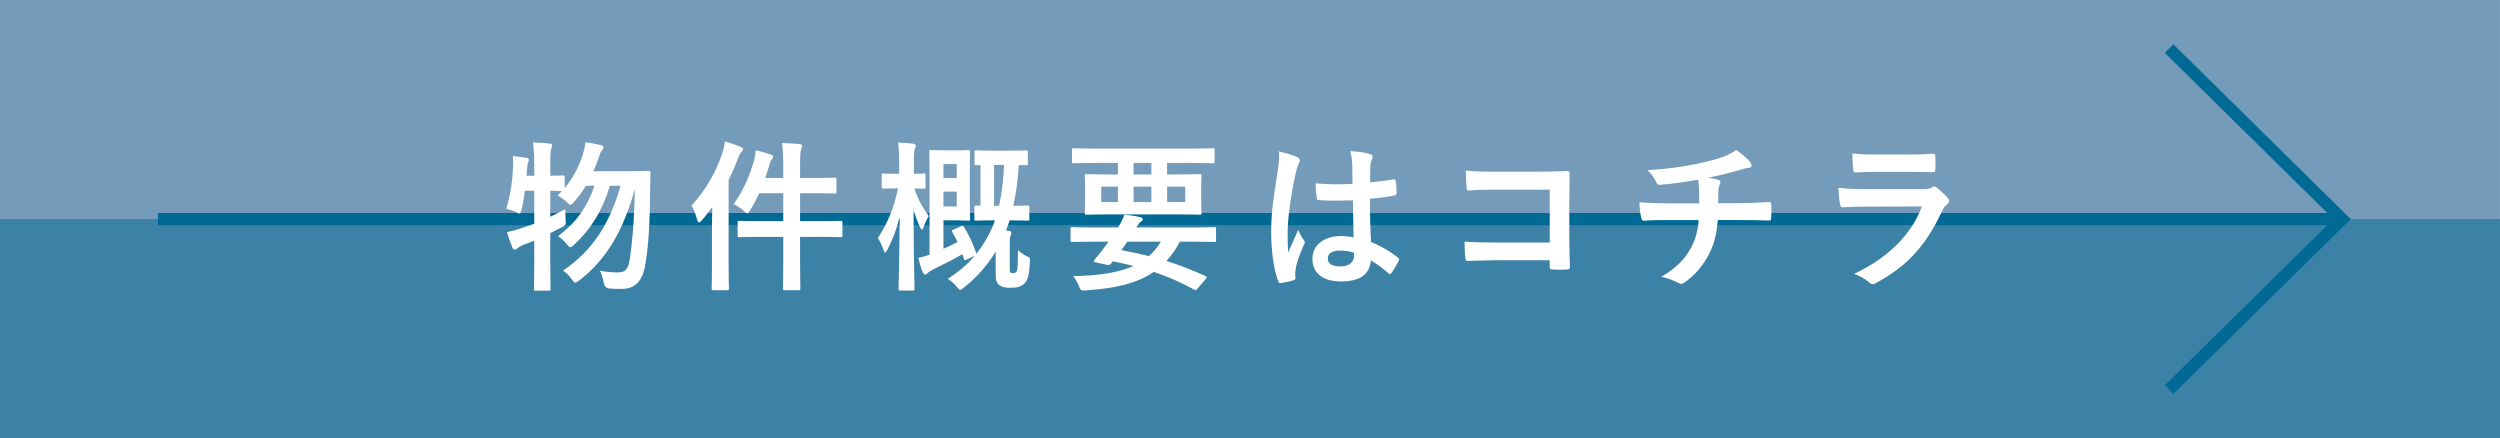 <?xml version="1.0" encoding="UTF-8"?>
<svg id="_レイヤー_2" data-name="レイヤー_2" xmlns="http://www.w3.org/2000/svg" width="109.1mm" height="19.12mm" viewBox="0 0 309.26 54.2">
  <defs>
    <style>
      .cls-1 {
        fill: #3c81a6;
      }

      .cls-2 {
        fill: #fff;
      }

      .cls-3 {
        fill: #749cba;
      }

      .cls-4 {
        fill: none;
        stroke: #006a95;
        stroke-miterlimit: 10;
        stroke-width: 1.5px;
      }
    </style>
  </defs>
  <g id="WORD">
    <g>
      <rect class="cls-3" width="309.26" height="54.2"/>
      <rect class="cls-1" y="27.1" width="309.26" height="27.1"/>
      <g>
        <line class="cls-4" x1="19.53" y1="27.1" x2="289.73" y2="27.1"/>
        <polyline class="cls-4" points="268.33 48.2 289.73 27.1 268.33 6.01"/>
      </g>
      <g>
        <path class="cls-2" d="M64.93,23.6c-.1.82-.24,1.64-.42,2.34-.1.34-.14.48-.26.48-.08,0-.22-.08-.44-.2-.32-.16-.84-.32-1.18-.4.56-1.86.78-3.68.84-5.24.02-.38.02-.78-.04-1.28.54.06,1.2.14,1.68.22.22.04.3.12.3.24s-.02.18-.08.32c-.08.16-.1.36-.12.68-.02.32-.04.64-.08.98h.96v-1.1c0-1.42-.04-2.02-.16-3.02.74.02,1.38.06,2.06.14.2.02.32.1.32.2,0,.16-.06.26-.12.42-.1.24-.12.74-.12,2.22v1.14c1.06,0,1.46-.04,1.56-.04.2,0,.22.02.22.2v1.36c1.06-1.26,1.72-2.58,2.22-4.06.16-.52.28-1,.36-1.6.54.08,1.3.2,1.88.34.22.06.34.14.34.28s-.06.24-.2.4-.24.42-.4.92c-.18.54-.4,1.08-.64,1.64h4.66c1.52,0,2-.04,2.12-.04.22,0,.28.06.28.26-.02.54-.04,1.08-.04,1.56-.04,4.78-.2,7.32-.58,9.62-.32,2.14-1.2,3.16-2.98,3.16-.36,0-.92,0-1.44-.04q-.62-.04-.74-.7c-.12-.64-.28-1.12-.48-1.5.92.16,1.62.2,2.34.2.9,0,1.2-.6,1.36-1.66.3-2.16.54-4.38.62-8.64-1.42,5.04-3.4,8.6-6.86,11.28-.24.18-.38.28-.5.28-.14,0-.24-.12-.42-.38-.34-.5-.74-.86-1.1-1.1,3.78-2.56,5.82-5.98,7.12-10.5h-1.32c-.94,3.1-2.4,5.44-4.42,7.28-.22.22-.36.32-.48.32s-.22-.1-.4-.34c-.34-.42-.76-.78-1.12-1.02,2.1-1.54,3.62-3.56,4.5-6.24h-1.06c-.42.7-.92,1.38-1.48,2.02-.22.24-.32.34-.42.34-.12,0-.22-.1-.44-.32-.38-.36-.8-.64-1.14-.84l.52-.54c-.2,0-.64-.02-1.44-.04v3.22c.58-.28,1.2-.58,1.86-.94,0,.36,0,.9.04,1.34.04.6.04.62-.5.9-.48.26-.94.5-1.4.72v3.38c0,2.28.04,3.42.04,3.52,0,.2-.02.22-.22.22h-1.62c-.2,0-.22-.02-.22-.22,0-.12.04-1.24.04-3.5v-2.48c-.46.2-.94.38-1.4.56-.3.14-.54.26-.64.36-.12.12-.22.2-.34.2-.14,0-.24-.06-.32-.22-.24-.58-.48-1.32-.68-1.94.66-.14,1.22-.3,1.88-.52.5-.16,1-.34,1.5-.52v-4.08h-1.16Z"/>
        <path class="cls-2" d="M88.07,28.04c0-.72.02-1.58.04-2.44-.42.58-.84,1.14-1.3,1.66-.16.16-.26.26-.34.26-.1,0-.18-.12-.24-.36-.18-.66-.44-1.34-.68-1.72,1.7-1.88,3.02-4.12,3.78-6.44.18-.54.28-.98.34-1.5.72.22,1.32.4,1.92.66.22.1.32.18.32.28,0,.14-.04.22-.2.36-.12.12-.24.3-.42.8-.34.9-.72,1.8-1.16,2.66v10.36c0,1.98.04,2.96.04,3.06,0,.2-.02.22-.22.22h-1.7c-.2,0-.22-.02-.22-.22,0-.12.04-1.08.04-3.06v-4.58ZM96.89,20.72c0-1.42-.04-2.18-.16-3.02.76.02,1.48.06,2.18.12.18.02.32.12.32.22,0,.14-.08.26-.12.4-.1.28-.14.76-.14,2.22v1.36h1.7c1.82,0,2.44-.04,2.56-.04.22,0,.24.02.24.22v1.52c0,.2-.02.22-.24.22-.12,0-.74-.04-2.56-.04h-1.7v3.46h2.28c1.96,0,2.62-.04,2.74-.04.2,0,.22.02.22.22v1.56c0,.22-.02.24-.22.24-.12,0-.78-.04-2.74-.04h-2.28v2.9c0,2.24.04,3.38.04,3.48,0,.2-.02.22-.22.22h-1.72c-.2,0-.22-.02-.22-.22,0-.12.04-1.22.04-3.46v-2.92h-2.68c-1.96,0-2.62.04-2.74.04-.2,0-.22-.02-.22-.24v-1.56c0-.2.02-.22.22-.22.12,0,.78.04,2.74.04h2.68v-3.46h-2.98c-.32.72-.7,1.42-1.12,2.1-.16.26-.26.4-.36.4s-.22-.12-.44-.32c-.4-.38-.82-.62-1.24-.82,1.36-1.92,2.06-3.74,2.5-5.34.14-.44.2-.88.22-1.34.68.16,1.26.32,1.82.52.24.08.34.18.34.3s-.06.22-.12.28c-.12.12-.22.3-.36.8s-.3,1.02-.48,1.54h2.22v-1.3Z"/>
        <path class="cls-2" d="M111.37,35.94c-.2,0-.22-.02-.22-.22,0-.28.12-4.24.14-8.88-.38,1.5-.88,2.88-1.54,4.08-.12.22-.2.34-.26.34s-.12-.12-.2-.36c-.2-.58-.46-1.12-.7-1.44,1.16-1.78,2-3.7,2.5-6.16h-.12c-1.22,0-1.58.04-1.7.04-.18,0-.2-.02-.2-.22v-1.44c0-.2.02-.22.2-.22.12,0,.48.04,1.7.04h.26v-1.22c0-1.18-.02-1.86-.14-2.64.74.02,1.28.06,1.88.14.18.04.32.12.32.22,0,.16-.06.26-.12.4-.1.26-.12.56-.12,1.86v1.24c.82,0,1.12-.04,1.22-.04.2,0,.22.02.22.22v1.44c0,.2-.02.22-.22.22-.1,0-.38-.02-1.16-.04.4,1.28,1.04,2.42,1.78,3.42-.22.38-.46.86-.64,1.38-.08.22-.14.32-.2.32s-.12-.1-.24-.32c-.34-.7-.58-1.38-.8-2.2,0,5.24.12,9.52.12,9.82,0,.2-.02.22-.22.22h-1.54ZM118.91,27.98c.18-.08.22-.08.34.1.56.88,1.12,2.06,1.5,3.2.02.06.02.08.02.12.8-.98,1.42-2.04,1.96-3.24.12-.28.24-.58.34-.9h-.3c-1.44,0-1.88.04-2.02.04-.2,0-.22-.02-.22-.22v-1.44c0-.2.02-.22.22-.22.06,0,.22.02.54.02v-5.02c-.32.02-.46.02-.52.02-.2,0-.22-.02-.22-.22v-1.38c0-.22.02-.24.22-.24.12,0,.54.04,1.96.04h2.22c1.42,0,1.86-.04,1.98-.04.2,0,.22.02.22.24v1.38c0,.2-.02.22-.22.22-.08,0-.34-.02-.9-.02-.12,1.84-.34,3.54-.68,5.04,1.22,0,1.62-.04,1.74-.04.22,0,.24.02.24.22v1.44c0,.2-.02.22-.24.22-.12,0-.56-.04-2-.04h-.2c-.14.44-.28.86-.44,1.26.14,0,.26.02.38.04.18.02.28.12.28.24,0,.16-.06.26-.12.42-.08.18-.08.38-.08.9v2.82c0,.46,0,.62.06.74.04.08.12.1.38.1s.36-.08.46-.36c.08-.24.1-.66.12-2.48.36.34.74.6,1.08.76.4.16.42.16.4.62-.08,1.74-.26,2.28-.64,2.7-.38.42-.88.58-1.76.58-.68,0-1.02-.08-1.32-.28-.42-.28-.52-.6-.52-1.54v-2.66c-1.02,1.7-2.3,3.16-3.96,4.48-.22.16-.34.26-.44.26s-.2-.12-.4-.38c-.32-.38-.72-.74-1.12-.98,1.34-.88,2.44-1.8,3.32-2.86l-.98.46c-.26.12-.3.12-.36-.1l-.18-.56c-1.04.62-2.16,1.18-3.56,1.86-.28.14-.64.36-.76.5-.08.1-.18.16-.26.16-.12,0-.24-.1-.32-.26-.18-.42-.38-1.1-.56-1.8.5-.1.94-.22,1.4-.4v-9.56c0-2-.04-3.04-.04-3.16,0-.2.02-.22.2-.22.14,0,.66.04,1.78.04h1.56c.86,0,1.18-.04,1.3-.04.2,0,.22.02.22.22,0,.12-.04.8-.04,2.22v3.84c0,1.42.04,2.1.04,2.22,0,.22-.02.24-.22.24-.12,0-.44-.04-1.3-.04h-1.78v3.52c.58-.26,1.16-.54,1.74-.84-.2-.44-.42-.84-.64-1.22-.12-.2-.06-.24.18-.34l.92-.4ZM116.71,20.3v1.72h1.64v-1.72h-1.64ZM118.35,23.7h-1.64v1.84h1.64v-1.84ZM122.97,20.4v5.06h.62c.32-1.44.54-3.14.62-5.06h-1.24Z"/>
        <path class="cls-2" d="M135.11,29.9c-1.76,0-2.36.04-2.48.04-.18,0-.2-.02-.2-.22v-1.42c0-.18.02-.2.2-.2.12,0,.72.04,2.48.04h3.2c.34-.52.56-.98.78-1.58.74.06,1.44.18,1.96.3.24.06.3.16.3.26,0,.12-.06.22-.22.32s-.28.24-.58.7h7.2c1.76,0,2.36-.04,2.48-.04.18,0,.2.02.2.2v1.42c0,.2-.02.22-.2.22-.12,0-.72-.04-2.48-.04h-1.8c-.48.94-1.04,1.72-1.66,2.38,1.54.48,3.12,1.1,4.82,1.86.1.04.16.1.16.16s-.04.12-.12.22l-.98,1.14c-.22.24-.22.3-.42.18-1.7-.92-3.26-1.62-5.02-2.2-2.1,1.44-4.82,2.04-8.38,2.28-.62.04-.66.06-.9-.56-.18-.48-.44-.88-.7-1.2,3.36-.06,5.72-.48,7.46-1.26-.78-.2-1.62-.38-2.54-.58-.06.1-.14.18-.22.28-.14.16-.28.22-.54.16l-1.44-.32c-.18-.04-.2-.16-.12-.26l.48-.58c.28-.32.48-.56.74-.94l.56-.76h-2.02ZM135.35,20.16c-1.78,0-2.4.04-2.52.04-.2,0-.22-.02-.22-.22v-1.42c0-.2.02-.22.22-.22.12,0,.74.04,2.52.04h12.16c1.8,0,2.4-.04,2.52-.04.2,0,.22.02.22.22v1.42c0,.2-.02.22-.22.22-.12,0-.72-.04-2.52-.04h-3.14v1.42h1.26c1.96,0,2.66-.04,2.78-.04.2,0,.22.02.22.22,0,.12-.04.5-.04,1.48v1.62c0,.98.04,1.34.04,1.48,0,.2-.02.22-.22.22-.12,0-.82-.04-2.78-.04h-8.44c-1.96,0-2.66.04-2.78.04-.2,0-.22-.02-.22-.22,0-.14.04-.5.04-1.48v-1.62c0-.98-.04-1.34-.04-1.48,0-.2.02-.22.22-.22.12,0,.82.04,2.78.04h1.1v-1.42h-2.94ZM138.29,25v-1.92h-2.06v1.92h2.06ZM139.45,29.9c-.24.36-.48.7-.74,1.04,1.16.22,2.3.46,3.42.74.58-.52,1.06-1.1,1.48-1.78h-4.16ZM142.43,21.58v-1.42h-2.2v1.42h2.2ZM142.43,23.08h-2.2v1.92h2.2v-1.92ZM146.62,23.08h-2.24v1.92h2.24v-1.92Z"/>
        <path class="cls-2" d="M160.49,19.44c.22.12.3.24.3.4,0,.14-.06.28-.14.44-.14.24-.22.52-.36,1.1-.66,3.02-1,5.82-1,7.28,0,.8,0,1.72.06,2.56.4-.92.82-1.78,1.24-2.78.28.64.44.92.7,1.26.08.1.12.18.12.28s-.04.2-.12.32c-.7,1.58-.94,2.46-1.02,3.04-.08.56-.04.86-.02,1.06.02.14-.06.2-.24.26-.38.14-.96.26-1.5.34-.22.06-.3.04-.4-.24-.56-1.42-.86-3.8-.86-6.1,0-1.92.16-3.52.82-7.58.1-.7.22-1.56.14-2.36.8.2,1.88.52,2.28.72ZM167.37,24.78c-1.36.04-2.76.08-4.12-.02-.26,0-.34-.06-.36-.26-.08-.48-.14-1.2-.14-1.82,1.5.14,3.06.16,4.56.06,0-.72-.02-1.36-.02-2.1-.02-.72-.08-1.24-.26-1.96,1.16.1,1.76.18,2.42.38.22.06.36.16.36.34,0,.1-.04.16-.12.34-.08.18-.14.44-.16.7-.04.68-.04,1.2-.04,2.12.94-.08,1.98-.22,2.84-.36.24-.06.28.02.32.24.08.36.12,1,.12,1.42,0,.18-.08.28-.22.3-.72.18-2.04.34-3.08.42,0,2.24.04,3.64.14,5.36,1.18.48,2.2,1.04,3.32,1.92.18.12.2.18.1.4-.26.52-.58,1.08-.92,1.54-.06.08-.12.12-.18.12s-.12-.04-.18-.1c-.62-.58-1.28-1.08-2.16-1.6-.16,1.68-1.3,2.6-3.66,2.6s-3.58-1.08-3.58-2.8,1.48-2.82,3.5-2.82c.52,0,1.12.06,1.6.16-.04-1.54-.06-3-.08-4.58ZM165.75,31c-.94,0-1.5.34-1.5.96s.44,1,1.62,1c1,0,1.64-.58,1.64-1.3,0-.14,0-.24-.02-.4-.64-.2-1.18-.26-1.74-.26Z"/>
        <path class="cls-2" d="M191.71,23.46h-6.98c-1.36,0-2.3.04-3,.12-.22,0-.3-.1-.3-.34-.06-.54-.1-1.48-.1-2.14,1.2.12,1.9.14,3.34.14h5.94c1.04,0,2.1-.04,3.16-.08.32,0,.42.08.4.34,0,1.06-.04,2.1-.04,3.16v4.78c0,1.46.06,3.06.08,3.62,0,.2-.08.26-.36.28-.56.04-1.2.04-1.76,0-.32-.02-.38-.04-.38-.34v-.8h-6.88c-1.26,0-2.32.06-3.28.08-.18,0-.26-.08-.28-.3-.06-.52-.1-1.24-.1-2.08.94.06,2.1.1,3.68.1h6.86v-6.54Z"/>
        <path class="cls-2" d="M210.21,25.16c0-.64-.02-1.44-.04-2.02-.02-.26-.04-.52-.1-.92-1.32.24-3.2.54-4.74.64-.3.04-.42-.22-.5-.44-.2-.4-.48-.82-1.02-1.38,2.5-.12,4.06-.38,5.94-.74,1.38-.3,2.38-.52,3.3-.86.94-.36,1.28-.56,1.72-.9.68.5,1.32,1,1.64,1.4.16.16.26.34.26.56s-.2.26-.52.28c-.42.06-.84.24-1.26.34-1.22.34-2.44.64-3.62.88.52.06.98.14,1.3.26.16.04.26.14.26.28,0,.1-.06.2-.12.34-.08.18-.12.38-.14.68-.02.44-.02.9-.02,1.58h2.48c1.26,0,2.96-.1,3.86-.14.2,0,.2.1.22.32.04.52.02,1.14,0,1.6-.02.28-.02.36-.26.36-1.26-.04-2.42-.06-3.88-.06h-2.46c-.16,1.7-.44,2.9-1,4.02-.7,1.48-1.88,2.88-3.18,3.74-.12.08-.22.14-.34.14-.1,0-.22-.04-.36-.12-.72-.38-1.46-.62-2.12-.76,2-1.18,2.92-2.2,3.74-3.7.52-1.02.8-2.08.88-3.32h-3.56c-.72,0-2.2,0-3.18.08-.26.02-.32-.14-.38-.46-.1-.38-.2-1.2-.2-1.82,1.42.12,2.9.14,3.88.14h3.52Z"/>
        <path class="cls-2" d="M230.93,25.56c-1,0-2,.02-3,.08-.18,0-.26-.12-.3-.38-.12-.5-.16-1.24-.22-2.02,1.14.12,2.36.16,3.68.16h6.86c.34,0,.74-.04,1.06-.22.1-.08.18-.12.26-.12.1,0,.2.06.3.14.48.38,1.02.88,1.34,1.24.14.14.2.28.2.42,0,.12-.06.26-.22.38-.32.26-.46.48-.68.94-2,4.26-4.3,6.76-8.16,8.84-.16.08-.28.14-.4.14-.14,0-.28-.08-.44-.24-.54-.48-1.18-.78-1.86-1.04,3.7-1.72,6.96-4.48,8.4-8.34l-6.82.02ZM232.27,21.26c-.9,0-1.9.02-2.74.08-.2,0-.26-.12-.28-.44-.06-.42-.1-1.3-.1-1.92,1.22.12,1.82.14,3.28.14h3.6c1.3,0,2.36-.06,3.14-.1.18,0,.24.1.24.32.04.5.04,1.06,0,1.56,0,.34-.06.42-.36.4-.66,0-1.6-.04-2.82-.04h-3.96Z"/>
      </g>
    </g>
  </g>
</svg>